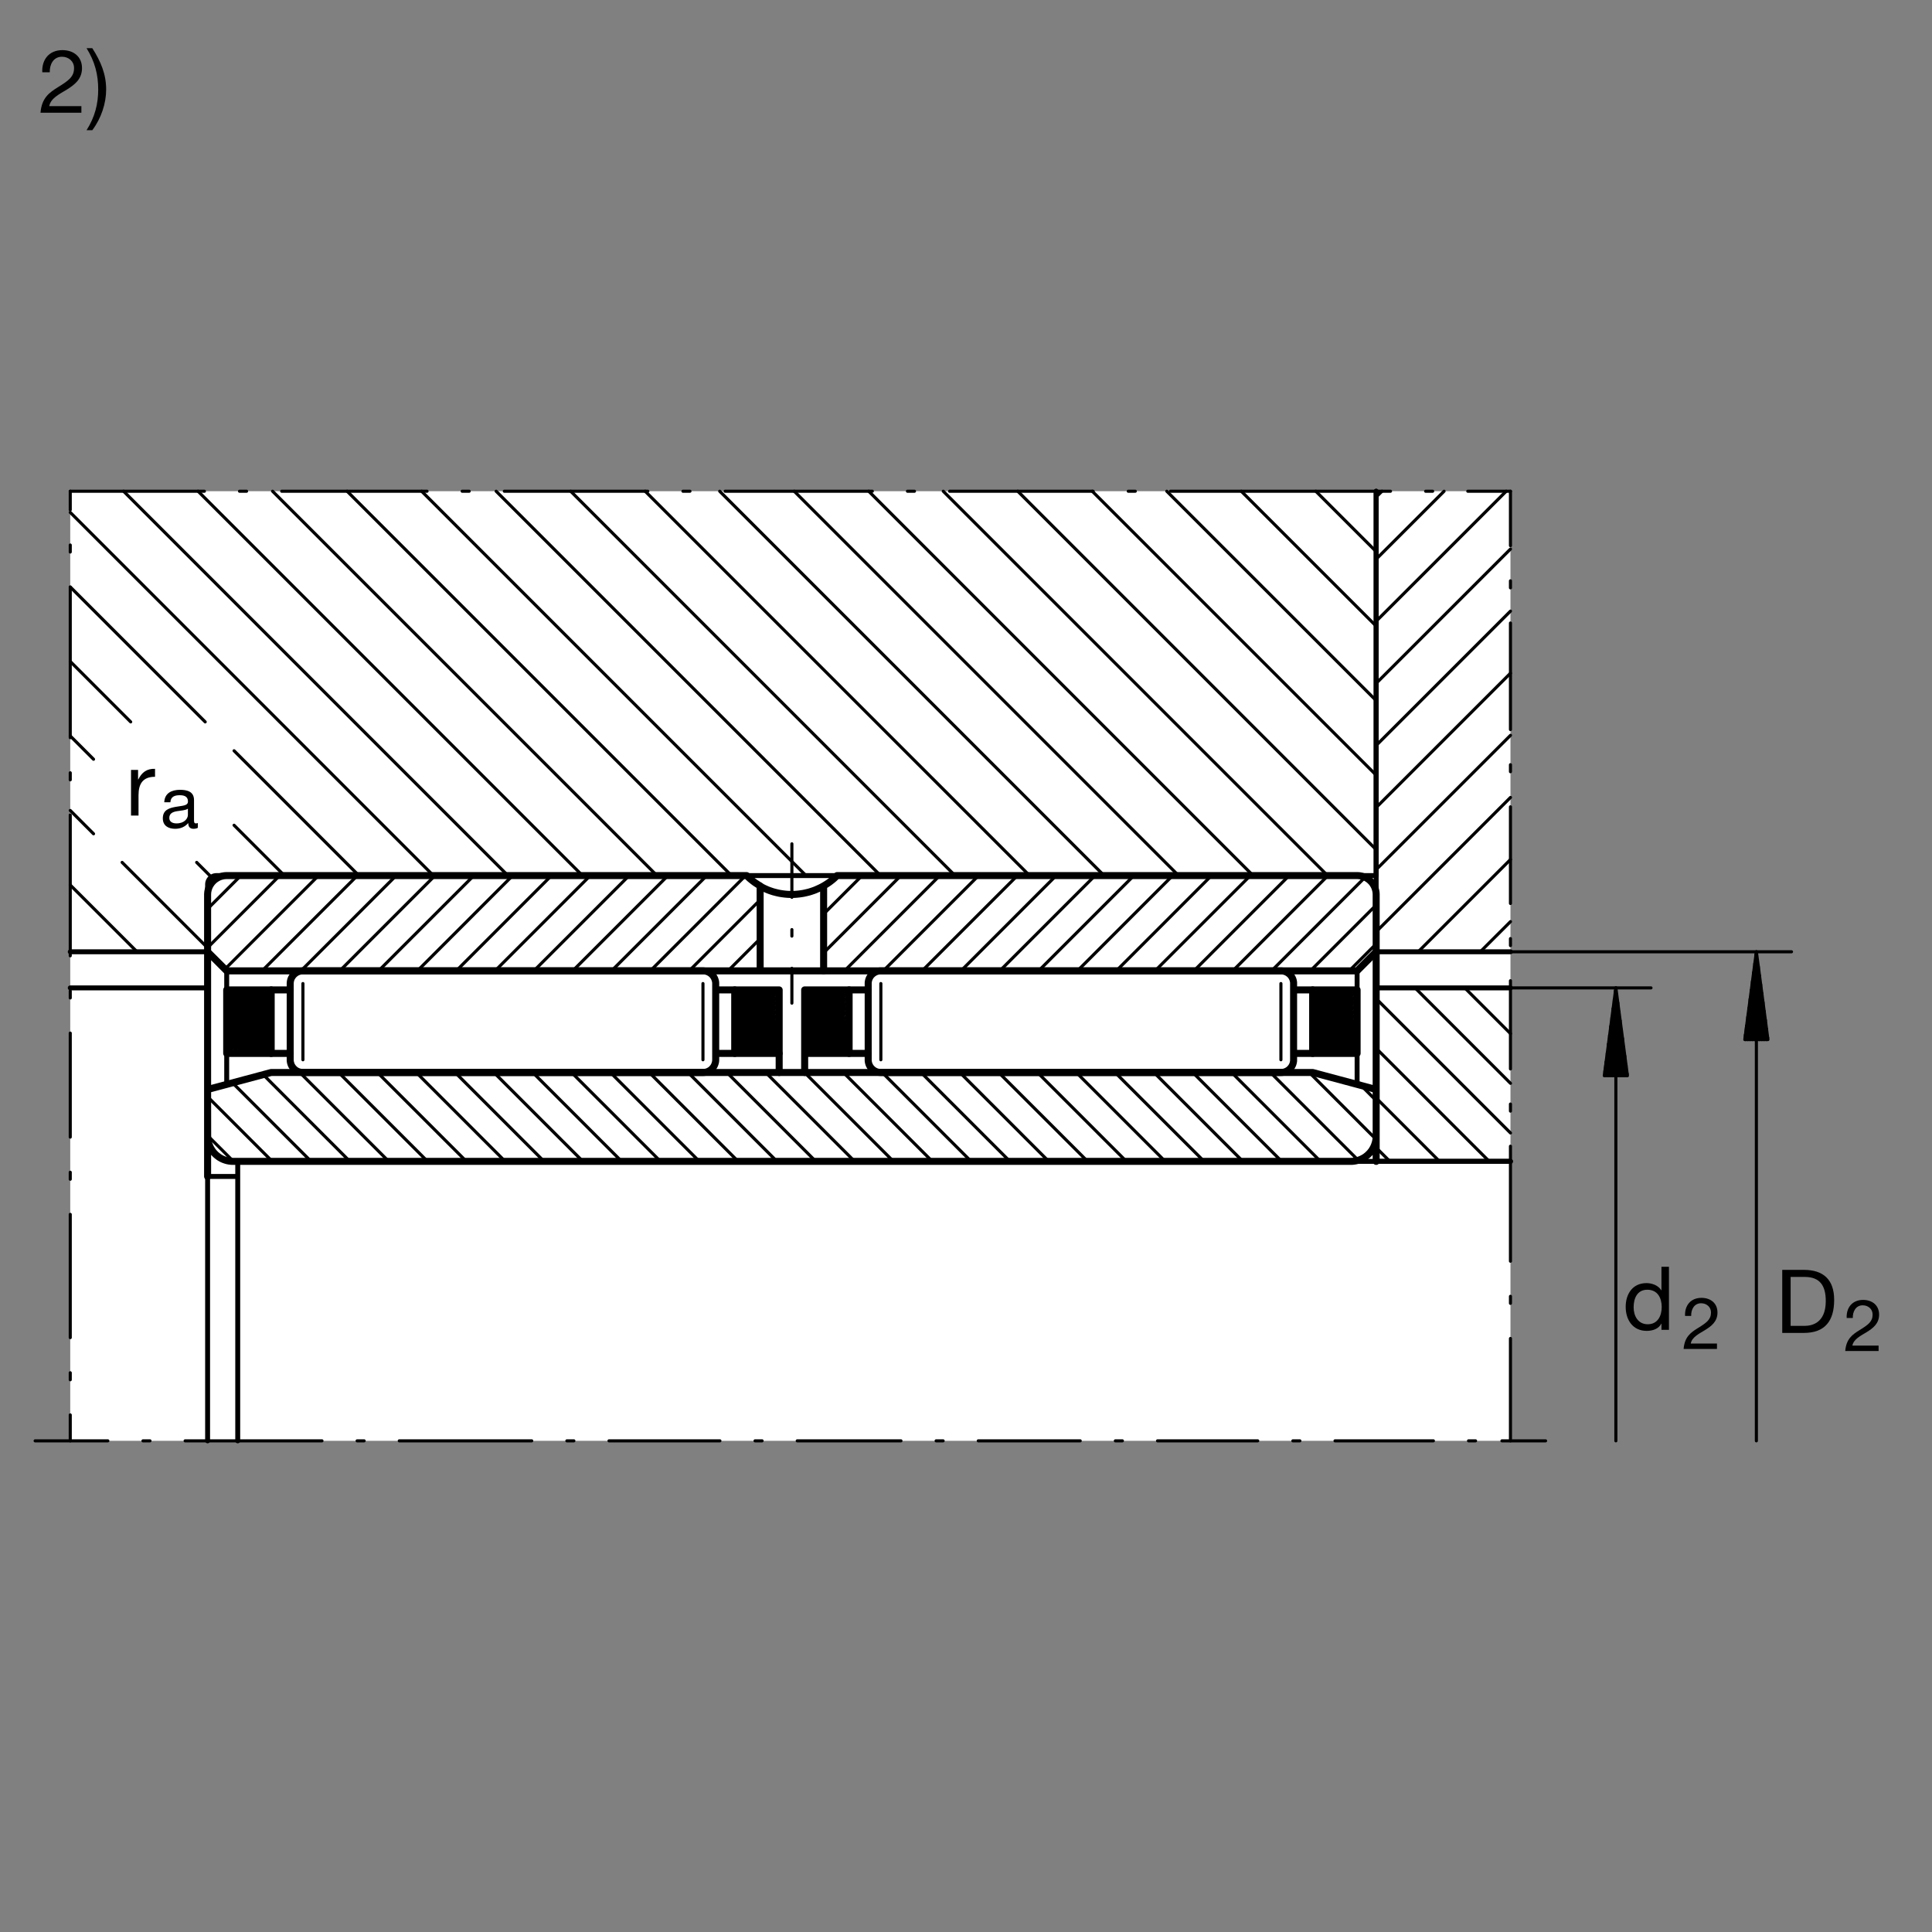 <?xml version="1.0" encoding="utf-8"?>
<!-- Generator: Adobe Illustrator 22.1.0, SVG Export Plug-In . SVG Version: 6.00 Build 0)  -->
<svg version="1.1" id="Ebene_1" xmlns="http://www.w3.org/2000/svg" xmlns:xlink="http://www.w3.org/1999/xlink" x="0px" y="0px"
	 viewBox="0 0 779.521 779.522" style="enable-background:new 0 0 779.521 779.522;" xml:space="preserve">
<rect x="0" y="0" width="779.521" height="779.522" fill="#808080" stroke="none"/>
<style type="text/css">
	.st0{fill:none;}
	.st1{fill:#FFFFFF;}
	.st2{fill:none;stroke:#000000;stroke-width:1.25;stroke-linecap:round;stroke-linejoin:round;stroke-miterlimit:10;}
	.st3{fill:none;stroke:#000000;stroke-width:2.835;stroke-linecap:round;stroke-linejoin:round;stroke-miterlimit:10;}
	.st4{fill:none;stroke:#000000;stroke-width:1.985;stroke-linecap:round;stroke-linejoin:round;stroke-miterlimit:10;}
</style>
<rect class="st0" width="779.521" height="779.522"/>
<rect x="28.345" y="198.189" class="st1" width="581.094" height="383.143"/>
<path class="st2" d="M306.701,378.736l-12.973,12.991 M278.064,391.727l28.637-28.654 M300.827,353.28l-38.447,38.447
	 M246.734,391.727l38.432-38.447 M269.497,353.28l-38.432,38.447 M215.388,391.727l38.447-38.447 M238.166,353.28l-38.432,38.447
	 M184.07,391.727l38.432-38.447 M206.836,353.28l-38.432,38.447 M152.725,391.727l38.447-38.447 M175.503,353.28l-38.43,38.447
	 M121.409,391.727l38.428-38.447 M144.173,353.28l-38.448,38.447 M90.779,391.012l37.727-37.732 M112.842,353.28l-29.05,29.051
	 M83.777,366.692l13.396-13.412 M555.254,380.824l-10.886,10.904 M528.699,391.727l26.555-26.571 M550.776,353.971l-37.742,37.757
	 M497.383,391.727l38.418-38.447 M520.137,353.28l-38.433,38.447 M466.035,391.727l38.448-38.447 M488.816,353.28l-38.432,38.447
	 M434.704,391.727l38.433-38.447 M457.485,353.28l-38.442,38.447 M403.389,391.727l38.433-38.447 M426.138,353.28l-38.418,38.447
	 M372.044,391.727l38.447-38.447 M394.822,353.28l-38.443,38.447 M340.727,391.727l38.433-38.447 M363.477,353.28l-31.162,31.162
	 M332.314,368.779l15.513-15.499 M555.254,444.048l-6.096-6.097 M528.262,432.723l26.909,26.924 M548.015,468.138l-35.418-35.415
	 M496.931,432.723l35.867,35.868 M517.136,468.591l-35.869-35.868 M465.6,432.723l35.867,35.868 M485.818,468.591l-35.896-35.868
	 M434.267,432.723l35.87,35.868 M454.473,468.591l-35.867-35.868 M402.937,432.723l35.884,35.868 M423.142,468.591l-35.869-35.868
	 M371.606,432.723l35.867,35.868 M391.822,468.591l-35.879-35.868 M340.274,432.723l35.884,35.868 M360.479,468.591l-35.867-35.868
	 M308.943,432.723l35.883,35.868 M329.158,468.591l-35.876-35.868 M277.612,432.723l35.869,35.868 M297.813,468.591l-35.864-35.868
	 M246.282,432.723l35.881,35.868 M266.496,468.591l-35.883-35.868 M214.951,432.723l35.867,35.868 M235.166,468.591l-35.883-35.868
	 M183.633,432.723l35.869,35.868 M203.819,468.591l-35.867-35.868 M152.287,432.723l35.884,35.868 M172.503,468.591l-35.869-35.868
	 M120.957,432.723l35.882,35.868 M141.158,468.591l-34.981-35.009 M93.809,436.892l31.699,31.699 M109.841,468.591l-26.064-26.064
	 M83.791,458.21l10.371,10.381"/>
<path class="st3" d="M83.762,439.586l25.657-6.863h420.21l25.625,6.863v19.001l-0.024,0.508l-0.029,0.253l-0.03,0.268l-0.027,0.253
	l-0.044,0.254l-0.053,0.254L555,460.631l-0.139,0.507l-0.068,0.238l-0.086,0.254l-0.083,0.259l-0.1,0.263l-0.1,0.243l-0.113,0.239
	l-0.11,0.254l-0.129,0.238l-0.125,0.238l-0.144,0.23l-0.14,0.238l-0.139,0.223l-0.159,0.24l-0.171,0.228l-0.183,0.209l-0.169,0.229
	l-0.178,0.207l-0.2,0.199l-0.198,0.199l-0.193,0.194l-0.201,0.198l-0.215,0.184l-0.222,0.184l-0.224,0.168l-0.227,0.185
	l-0.225,0.168l-0.254,0.154l-0.252,0.139l-0.24,0.154l-0.254,0.129l-0.254,0.125l-0.268,0.13l-0.254,0.108l-0.266,0.115
	l-0.269,0.099l-0.297,0.1l-0.264,0.084l-0.283,0.069l-0.283,0.07l-0.283,0.059l-0.278,0.055l-0.298,0.039l-0.284,0.046l-0.31,0.029
	l-0.283,0.025h-0.293l-0.283,0.015H94.034l-0.24-0.015H93.54l-0.251-0.016l-0.254-0.024l-0.254-0.03l-0.254-0.03l-0.254-0.039
	l-0.268-0.06l-0.252-0.039l-0.254-0.071l-0.254-0.068l-0.253-0.076l-0.237-0.084l-0.254-0.084l-0.254-0.094l-0.244-0.1l-0.254-0.114
	l-0.252-0.115l-0.239-0.125l-0.239-0.13l-0.222-0.139l-0.244-0.139l-0.225-0.145l-0.222-0.153l-0.229-0.185l-0.207-0.169
	l-0.23-0.184l-0.224-0.168l-0.198-0.194l-0.59-0.591l-0.185-0.229l-0.179-0.208l-0.173-0.228l-0.168-0.225l-0.171-0.253
	l-0.154-0.224l-0.139-0.253l-0.154-0.244l-0.144-0.253l-0.125-0.254l-0.127-0.268l-0.11-0.253l-0.115-0.268l-0.1-0.293l-0.1-0.268
	l-0.083-0.283l-0.071-0.264l-0.069-0.283l-0.056-0.284l-0.059-0.292l-0.039-0.284l-0.046-0.298l-0.025-0.293l-0.029-0.284v-0.293
	l-0.015-0.298L83.762,439.586 M306.701,391.727h25.613 M83.762,384.02v90.659 M555.254,468.591V384.02 M306.701,391.727H91.47
	l-7.708-7.707v-23.241l0.015-0.184l0.014-0.199l0.015-0.183l0.015-0.194l0.024-0.185l0.032-0.199l0.044-0.183l0.039-0.199
	l0.044-0.18l0.056-0.214l0.115-0.367l0.068-0.193l0.14-0.368l0.168-0.368l0.1-0.184l0.1-0.168l0.1-0.179l0.098-0.169l0.125-0.174
	l0.129-0.178l0.11-0.168l0.13-0.169l0.139-0.159l0.129-0.154l0.154-0.155l0.139-0.154l0.154-0.153l0.144-0.145l0.169-0.139
	l0.154-0.13l0.168-0.124l0.171-0.129l0.183-0.125l0.169-0.114l0.2-0.109l0.193-0.13l0.183-0.1l0.201-0.099l0.183-0.094l0.193-0.085
	l0.215-0.084l0.198-0.075l0.21-0.069l0.197-0.055l0.21-0.055l0.213-0.06l0.225-0.039l0.213-0.045l0.224-0.039l0.213-0.031
	l0.21-0.014l0.224-0.015l0.213-0.014h210.034l0.623,0.596l0.63,0.592l0.667,0.546l0.676,0.537l0.676,0.507l0.716,0.478l0.72,0.467
	l0.73,0.437V391.727"/>
<path class="st3" d="M332.314,391.727h215.246l7.693-7.707v-23.241l-0.014-0.184l-0.01-0.199l-0.015-0.183l-0.014-0.194l-0.03-0.185
	l-0.027-0.199l-0.044-0.183l-0.039-0.199l-0.047-0.18l-0.053-0.214l-0.059-0.183l-0.056-0.185l-0.068-0.193l-0.071-0.184
	l-0.073-0.184l-0.085-0.185l-0.083-0.184l-0.096-0.184l-0.1-0.168l-0.1-0.179l-0.112-0.169l-0.109-0.174l-0.115-0.178l-0.129-0.168
	l-0.125-0.169l-0.129-0.159l-0.14-0.169l-0.139-0.139l-0.313-0.307l-0.154-0.145l-0.153-0.139l-0.154-0.13l-0.168-0.124
	l-0.169-0.129l-0.185-0.125l-0.183-0.114l-0.168-0.109l-0.2-0.13l-0.184-0.1l-0.195-0.099l-0.183-0.094l-0.229-0.085l-0.193-0.084
	l-0.198-0.075l-0.21-0.069l-0.197-0.055l-0.215-0.06l-0.208-0.055l-0.215-0.039l-0.208-0.045l-0.229-0.039l-0.208-0.031
	l-0.224-0.014L548,353.294l-0.21-0.014H337.74l-0.605,0.591l-0.635,0.597l-0.647,0.546l-0.691,0.537l-0.676,0.507l-0.706,0.478
	l-0.73,0.467l-0.735,0.437V391.727 M332.314,357.439l-0.676,0.379l-0.691,0.352l-0.73,0.337l-0.721,0.324l-0.732,0.313l-0.745,0.268
	l-0.759,0.254l-0.762,0.238l-0.789,0.199l-0.776,0.18l-0.789,0.169l-0.805,0.129l-0.801,0.115l-0.805,0.084l-0.813,0.07l-0.82,0.029
	l-0.801,0.01l-0.83-0.01l-0.82-0.045l-0.798-0.069l-0.835-0.099l-0.801-0.113l-0.806-0.14l-0.815-0.183l-0.803-0.199l-0.806-0.208
	l-0.771-0.253l-0.774-0.268l-0.776-0.299l-0.759-0.338l-0.75-0.346l-0.715-0.369l-0.752-0.397"/>
<path class="st4" d="M91.47,391.727v45.801 M547.561,391.727v45.801"/>
<line class="st3" x1="314.38" y1="425.03" x2="314.38" y2="432.723"/>
<path class="st2" d="M319.507,404.746v-14.033 M319.507,377.699v-2.624 M319.507,362.046v-21.582"/>
<rect x="91.47" y="399.404" class="st3" width="17.949" height="25.626"/>
<path class="st2" d="M109.289,425.03l0.13-0.125 M109.419,423.972l-1.06,1.059l1.06-1.973 M109.419,422.129l-2.888,2.902
	l2.888-3.816 M109.419,420.3l-4.737,4.73l4.737-5.664 M109.419,418.451l-6.579,6.579l6.579-7.494 M109.419,416.607l-8.438,8.423
	l8.438-9.342 M109.419,414.759L99.146,425.03l10.273-11.185 M109.419,412.931L97.302,425.03l12.117-13.03 M109.419,411.081
	L95.454,425.03l13.965-14.878 M109.419,409.238L93.611,425.03l15.808-16.707 M109.419,407.395L91.767,425.03l17.652-18.555
	 M109.419,405.547L91.47,423.48l17.949-18.848 M109.419,403.717l-17.949,17.92l17.949-18.849 M109.419,401.869L91.47,419.793
	l17.949-18.853 M109.419,400.025L91.47,417.96l17.639-18.556 M108.176,399.404L91.47,416.116l15.791-16.712 M106.347,399.404
	L91.47,414.267l13.947-14.863 M104.504,399.404l-13.034,13.02l12.099-13.02 M102.654,399.404L91.47,410.589l10.271-11.185
	 M100.811,399.404l-9.34,9.342l8.427-9.342 M98.962,399.404l-7.492,7.493l6.579-7.493 M97.134,399.404l-5.664,5.651l4.736-5.651
	 M95.285,399.404l-3.815,3.807l2.885-3.807 M93.442,399.404l-1.972,1.973l1.057-1.973 M91.599,399.404l-0.129,0.129"/>
<path class="st3" d="M109.419,425.03h7.676 M117.095,399.404h-7.676 M296.445,399.404h17.935v25.626h-17.935V399.404z"/>
<path class="st2" d="M314.38,424.509l-0.533,0.521 M312.93,425.03l1.45-1.45l-2.381,1.45 M311.084,425.03l3.296-3.294l-4.209,3.294
	 M309.241,425.03l5.139-5.128l-6.057,5.128 M307.408,425.03l6.973-6.972l-7.901,6.972 M305.564,425.03l8.816-8.82l-9.746,8.82
	 M303.716,425.03l10.664-10.678l-11.577,10.678 M301.872,425.03l12.508-12.522l-13.423,12.522 M300.029,425.03l14.351-14.355
	l-15.271,14.355 M298.196,425.03l16.184-16.2l-17.115,16.2 M296.445,424.931l17.935-17.949l-17.935,17.02 M296.445,423.089
	l17.935-17.95l-17.935,17.035 M296.445,421.244l17.935-17.948l-17.935,17.029 M296.445,419.396l17.935-17.935l-17.935,17.02
	 M296.445,417.567l17.935-17.949l-17.935,17.016 M296.445,415.719l16.314-16.314l-16.314,15.384 M296.445,413.874l14.47-14.47
	l-14.47,13.556 M296.445,412.026l12.627-12.622l-12.627,11.708 M296.445,410.182l10.779-10.777l-10.779,9.864 M296.445,408.348
	l8.95-8.944l-8.95,8.016 M296.445,406.505l7.102-7.101l-7.102,6.172 M296.445,404.662l5.258-5.258l-5.258,4.338 M296.445,402.814
	l3.413-3.409l-3.413,2.479 M296.445,400.954l1.579-1.55l-1.579,0.636"/>
<path class="st3" d="M296.445,425.03h-7.676 M288.77,399.404h7.676 M122.224,432.723l-0.129-0.015h-0.254l-0.124-0.015l-0.254-0.025
	l-0.127-0.03l-0.124-0.03l-0.13-0.024l-0.124-0.03l-0.13-0.031l-0.125-0.041l-0.129-0.044l-0.125-0.04l-0.115-0.045l-0.124-0.054
	l-0.144-0.055l-0.107-0.06l-0.13-0.054l-0.114-0.07l-0.125-0.068l-0.115-0.076l-0.11-0.07l-0.112-0.084l-0.115-0.069l-0.114-0.085
	l-0.095-0.099l-0.113-0.1l-0.2-0.194l-0.193-0.199l-0.1-0.113l-0.086-0.1l-0.168-0.223l-0.083-0.123l-0.076-0.115l-0.083-0.129
	l-0.085-0.11l-0.071-0.128l-0.053-0.125l-0.071-0.144l-0.058-0.125l-0.039-0.129l-0.057-0.138l-0.044-0.139l-0.039-0.16
	l-0.044-0.125l-0.041-0.138l-0.029-0.144l-0.03-0.155l-0.015-0.139l-0.024-0.144l-0.017-0.139v-0.14l-0.015-0.158v-31.004
	l0.015-0.129v-0.13l0.017-0.139l0.024-0.253l0.029-0.124l0.015-0.13l0.029-0.124l0.025-0.13l0.046-0.123l0.024-0.13l0.083-0.253
	l0.061-0.13l0.039-0.108l0.061-0.13l0.054-0.125l0.07-0.114l0.054-0.124l0.085-0.115l0.074-0.113l0.086-0.124l0.068-0.115
	l0.085-0.113l0.083-0.11l0.086-0.115l0.101-0.099l0.083-0.1l0.1-0.099l0.095-0.094l0.112-0.1l0.1-0.099l0.115-0.084l0.11-0.086
	l0.115-0.085l0.112-0.084l0.125-0.085l0.115-0.07l0.254-0.144l0.125-0.055l0.129-0.07l0.154-0.06l0.13-0.054l0.139-0.039l0.125-0.06
	l0.144-0.04l0.139-0.029l0.144-0.04l0.139-0.03l0.139-0.029l0.144-0.016l0.154-0.024l0.139-0.014l0.14-0.015h161.958l0.139,0.015
	l0.251,0.029l0.254,0.026l0.383,0.084l0.125,0.044l0.129,0.03l0.125,0.039l0.129,0.041l0.108,0.06l0.129,0.04l0.125,0.059
	l0.115,0.055l0.129,0.069l0.11,0.055l0.129,0.074l0.122,0.07l0.115,0.069l0.115,0.085l0.225,0.169l0.098,0.085l0.11,0.084l0.1,0.1
	l0.1,0.098l0.098,0.1l0.1,0.1l0.1,0.109l0.083,0.115l0.086,0.113l0.086,0.11l0.083,0.115l0.07,0.124l0.083,0.129l0.071,0.125
	l0.068,0.129l0.061,0.124l0.068,0.13l0.057,0.129l0.044,0.139l0.053,0.125l0.215,0.705l0.025,0.144l0.015,0.139l0.029,0.139
	l0.015,0.169v0.144l0.012,0.139v31.023l-0.012,0.125v0.129l-0.044,0.379l-0.03,0.129l-0.009,0.125l-0.047,0.128l-0.029,0.125
	l-0.039,0.113l-0.029,0.13l-0.039,0.139l-0.061,0.124l-0.039,0.13l-0.061,0.125l-0.039,0.113l-0.053,0.13l-0.076,0.124l-0.053,0.113
	l-0.071,0.11l-0.068,0.129l-0.085,0.115l-0.069,0.109l-0.086,0.115l-0.086,0.099l-0.083,0.115l-0.1,0.094l-0.083,0.115l-0.2,0.199
	l-0.115,0.099l-0.098,0.084l-0.11,0.11l-0.115,0.084l-0.115,0.084l-0.11,0.084l-0.251,0.146l-0.129,0.068l-0.125,0.07l-0.129,0.069
	l-0.125,0.06l-0.144,0.055l-0.124,0.055l-0.144,0.06l-0.124,0.039l-0.284,0.086l-0.278,0.053l-0.145,0.03l-0.139,0.03l-0.154,0.014
	l-0.145,0.011l-0.153,0.015h-0.14l-0.154,0.015H122.224"/>
<path class="st2" d="M122.224,396.841v30.754 M283.63,396.841v30.754 M355.405,396.841v30.754 M516.821,396.841v30.754"/>
<path class="st3" d="M324.665,425.03v7.693 M324.665,425.03H342.6v-25.626h-17.935V425.03z"/>
<path class="st2" d="M342.6,424.862l-0.183,0.168 M341.501,425.03l1.099-1.099l-2.016,1.099 M339.654,425.03l2.946-2.942
	l-3.86,2.942 M337.825,425.03l4.775-4.776l-5.706,4.776 M335.977,425.03l6.624-6.618l-7.554,6.618 M334.134,425.03l8.466-8.468
	l-9.382,8.468 M332.29,425.03l10.31-10.311l-11.23,10.311 M330.439,425.03l12.161-12.145l-13.074,12.145 M328.611,425.03
	l13.989-13.988l-14.917,13.988 M326.763,425.03l15.837-15.831l-16.765,15.831 M324.919,425.03l17.681-17.695l-17.935,17.02
	 M324.665,423.441l17.935-17.949l-17.935,17.029 M324.665,421.592l17.935-17.934l-17.935,17.019 M324.665,419.749l17.935-17.934
	l-17.935,17.02 M324.665,417.915L342.6,399.97l-17.935,17.016 M324.665,416.07l16.653-16.666l-16.653,15.753 M324.665,414.227
	l14.81-14.823l-14.81,13.904 M324.665,412.379l12.961-12.974l-12.961,12.061 M324.665,410.55l11.133-11.146l-11.133,10.216
	 M324.665,408.702l9.283-9.298l-9.283,8.368 M324.665,406.858l7.439-7.454l-7.439,6.539 M324.665,405.014l5.591-5.61l-5.591,4.691
	 M324.665,403.165l3.747-3.761l-3.747,2.848 M324.665,401.338l1.919-1.934l-1.919,1.004 M324.665,399.488l0.071-0.084"/>
<path class="st3" d="M342.6,425.03h7.693 M350.293,399.404H342.6 M529.629,399.404h17.932v25.626h-17.932V399.404z"/>
<path class="st2" d="M547.561,424.439L547,425.03 M546.086,425.03l1.474-1.505l-2.404,1.505 M544.239,425.03l3.322-3.354
	l-4.253,3.354 M542.395,425.03l5.166-5.183l-6.081,5.183 M540.544,425.03l7.016-7.031l-7.93,7.031 M538.701,425.03l8.86-8.875
	l-9.787,8.875 M536.858,425.03l10.703-10.719l-11.633,10.719 M535.01,425.03l12.551-12.567l-13.482,12.567 M533.167,425.03
	l14.394-14.396l-15.31,14.396 M531.324,425.03l16.237-16.244l-17.158,16.244 M529.629,424.891l17.932-17.948l-17.932,17.019
	 M529.629,423.043l17.932-17.945l-17.932,17.016 M529.629,421.2l17.932-17.949l-17.932,17.035 M529.629,419.356l17.932-17.934
	l-17.932,17.014 M529.629,417.523l17.932-17.949l-17.932,17.019 M529.629,415.679l16.26-16.274l-16.26,15.331 M529.629,413.814
	l14.424-14.41l-14.424,13.497 M529.629,411.971l12.581-12.567l-12.581,11.652 M529.629,410.128l10.738-10.724l-10.738,9.803
	 M529.629,408.294l8.889-8.89l-8.889,7.96 M529.629,406.45l7.046-7.046l-7.046,6.117 M529.629,404.602l5.213-5.198l-5.213,4.284
	 M529.629,402.759l3.369-3.354l-3.369,2.44 M529.629,400.914l1.523-1.51l-1.523,0.591"/>
<path class="st3" d="M529.629,425.03h-7.693 M521.936,399.404h7.693 M355.405,432.723l-0.129-0.015h-0.237l-0.125-0.015
	l-0.129-0.011l-0.125-0.014l-0.129-0.03l-0.125-0.03l-0.129-0.024l-0.139-0.03l-0.129-0.031l-0.122-0.041l-0.132-0.044l-0.122-0.04
	l-0.129-0.045l-0.125-0.054l-0.115-0.055l-0.129-0.06l-0.11-0.054l-0.13-0.07l-0.107-0.068l-0.114-0.076l-0.13-0.07l-0.11-0.084
	l-0.1-0.069l-0.112-0.085l-0.109-0.099l-0.1-0.1l-0.115-0.098l-0.115-0.096l-0.098-0.099l-0.085-0.1l-0.095-0.113l-0.083-0.1
	l-0.1-0.108l-0.083-0.115l-0.071-0.123l-0.083-0.115l-0.075-0.129l-0.071-0.11l-0.069-0.128l-0.07-0.125l-0.054-0.144l-0.058-0.125
	l-0.056-0.129l-0.054-0.138l-0.043-0.139l-0.042-0.16l-0.044-0.125l-0.03-0.138l-0.024-0.144l-0.032-0.155l-0.029-0.139
	l-0.039-0.423v-31.291l0.014-0.13v-0.139l0.01-0.123l0.029-0.13l0.015-0.124l0.032-0.13l0.024-0.124l0.059-0.253l0.042-0.13
	l0.044-0.129l0.083-0.254l0.056-0.108l0.115-0.254l0.053-0.114l0.069-0.124l0.071-0.115l0.075-0.113l0.069-0.124l0.085-0.115
	l0.068-0.113l0.085-0.11l0.098-0.115l0.085-0.099l0.1-0.1l0.098-0.099l0.11-0.094l0.1-0.1l0.115-0.099l0.098-0.084l0.11-0.086
	l0.115-0.085l0.125-0.084l0.115-0.085l0.129-0.07l0.122-0.074l0.115-0.069l0.139-0.055l0.13-0.07l0.124-0.06l0.144-0.054
	l0.125-0.039l0.139-0.06l0.145-0.04l0.139-0.029l0.154-0.04l0.283-0.059l0.139-0.016l0.144-0.024l0.14-0.014l0.153-0.015h161.954
	l0.115,0.015l0.129,0.014l0.125,0.015l0.13,0.009l0.124,0.016l0.251,0.059l0.147,0.025l0.122,0.044l0.129,0.03l0.125,0.039
	l0.13,0.041l0.124,0.06l0.13,0.04l0.11,0.059l0.127,0.055l0.109,0.069l0.13,0.055l0.115,0.074l0.109,0.07l0.13,0.069l0.115,0.085
	l0.093,0.084l0.229,0.17l0.098,0.084l0.127,0.1l0.098,0.098l0.1,0.1l0.083,0.1l0.1,0.109l0.086,0.115l0.096,0.113l0.083,0.11
	l0.076,0.115l0.083,0.124l0.071,0.129l0.068,0.125l0.071,0.129l0.069,0.124l0.061,0.13l0.053,0.129l0.054,0.139l0.061,0.125
	l0.039,0.144l0.046,0.139l0.039,0.14l0.029,0.144l0.054,0.283l0.031,0.139l0.015,0.139l0.015,0.169l0.009,0.144v31.286l-0.009,0.129
	v0.125l-0.015,0.129l-0.031,0.125l-0.015,0.129l-0.054,0.253l-0.029,0.125l-0.027,0.113l-0.044,0.13l-0.039,0.139l-0.044,0.124
	l-0.042,0.13l-0.058,0.125l-0.054,0.113l-0.056,0.13l-0.059,0.124l-0.071,0.113l-0.068,0.11l-0.071,0.129l-0.073,0.115l-0.085,0.109
	l-0.083,0.115l-0.086,0.099l-0.086,0.115l-0.083,0.094l-0.096,0.115l-0.197,0.199l-0.115,0.099l-0.109,0.084l-0.1,0.11l-0.227,0.168
	l-0.125,0.084l-0.115,0.07l-0.125,0.076l-0.13,0.068l-0.115,0.07l-0.139,0.069l-0.125,0.06l-0.127,0.055l-0.139,0.055l-0.13,0.06
	l-0.139,0.039l-0.14,0.045l-0.144,0.04l-0.156,0.03l-0.137,0.024l-0.146,0.03l-0.136,0.03l-0.285,0.025l-0.154,0.015h-0.139
	l-0.144,0.015H355.405"/>
<line class="st2" x1="609.439" y1="384.02" x2="722.832" y2="384.02"/>
<line class="st2" x1="708.659" y1="581.349" x2="708.659" y2="384.02"/>
<polyline class="st2" points="713.32,419.451 708.659,384.02 703.994,419.451 713.32,419.451 "/>
<polyline class="st2" points="704.248,417.492 704.248,419.451 704.714,413.9 "/>
<polyline class="st2" points="705.207,410.311 705.207,419.451 705.674,406.728 "/>
<polyline class="st2" points="706.135,403.126 706.135,419.451 706.614,399.548 "/>
<polyline class="st2" points="707.08,395.956 707.08,419.451 707.556,392.378 "/>
<polyline class="st2" points="708.039,388.785 708.039,419.451 708.501,385.193 708.97,419.451 709.446,390.052 "/>
<polyline class="st2" points="709.927,393.63 709.927,419.451 710.391,397.223 "/>
<polyline class="st2" points="710.871,400.801 710.871,419.451 711.333,404.408 "/>
<polyline class="st2" points="711.802,407.987 711.802,419.451 712.292,411.578 "/>
<polyline class="st2" points="712.759,415.172 712.759,419.451 713.222,418.749 "/>
<line class="st2" x1="609.439" y1="398.59" x2="666.142" y2="398.59"/>
<line class="st2" x1="651.97" y1="581.349" x2="651.97" y2="398.59"/>
<polyline class="st2" points="656.631,434.034 651.965,398.59 647.305,434.034 656.631,434.034 "/>
<polyline class="st2" points="647.559,432.047 647.559,434.034 648.025,428.454 "/>
<polyline class="st2" points="648.504,424.877 648.504,434.034 648.97,421.284 "/>
<polyline class="st2" points="649.446,417.706 649.446,434.034 649.924,414.098 "/>
<polyline class="st2" points="650.391,410.52 650.391,434.034 650.857,406.927 "/>
<polyline class="st2" points="651.336,403.335 651.336,434.034 651.811,399.757 652.278,434.034 652.756,404.602 "/>
<polyline class="st2" points="653.222,408.194 653.222,434.034 653.686,411.773 "/>
<polyline class="st2" points="654.182,415.381 654.182,434.034 654.644,418.959 "/>
<polyline class="st2" points="655.112,422.551 655.112,434.034 655.589,426.129 "/>
<polyline class="st2" points="656.064,429.721 656.064,434.034 656.534,433.314 "/>
<line class="st2" x1="609.439" y1="198.204" x2="609.439" y2="220.178"/>
<line class="st2" x1="609.439" y1="234.35" x2="609.439" y2="237.182"/>
<line class="st2" x1="609.439" y1="251.371" x2="609.439" y2="294.364"/>
<line class="st2" x1="609.439" y1="308.542" x2="609.439" y2="311.368"/>
<line class="st2" x1="609.439" y1="325.541" x2="609.439" y2="364.525"/>
<line class="st2" x1="609.439" y1="378.697" x2="609.439" y2="381.529"/>
<line class="st2" x1="609.439" y1="395.702" x2="609.439" y2="431.286"/>
<line class="st2" x1="609.439" y1="445.46" x2="609.439" y2="448.307"/>
<line class="st2" x1="609.439" y1="462.479" x2="609.439" y2="508.867"/>
<line class="st2" x1="609.439" y1="523.039" x2="609.439" y2="525.871"/>
<line class="st2" x1="609.439" y1="540.044" x2="609.439" y2="581.349"/>
<line class="st2" x1="28.345" y1="198.204" x2="82.471" y2="198.204"/>
<line class="st2" x1="96.643" y1="198.204" x2="99.485" y2="198.204"/>
<line class="st2" x1="113.657" y1="198.204" x2="172.305" y2="198.204"/>
<line class="st2" x1="186.477" y1="198.204" x2="189.309" y2="198.204"/>
<line class="st2" x1="203.481" y1="198.204" x2="261.382" y2="198.204"/>
<line class="st2" x1="275.555" y1="198.204" x2="278.389" y2="198.204"/>
<line class="st2" x1="292.561" y1="198.204" x2="351.968" y2="198.204"/>
<line class="st2" x1="366.14" y1="198.204" x2="368.972" y2="198.204"/>
<line class="st2" x1="383.145" y1="198.204" x2="441.062" y2="198.204"/>
<line class="st2" x1="455.234" y1="198.204" x2="458.066" y2="198.204"/>
<line class="st2" x1="472.239" y1="198.204" x2="561.042" y2="198.204"/>
<line class="st2" x1="575.215" y1="198.204" x2="578.049" y2="198.204"/>
<line class="st2" x1="592.221" y1="198.204" x2="609.439" y2="198.204"/>
<line class="st2" x1="28.345" y1="581.349" x2="28.345" y2="570.884"/>
<line class="st2" x1="28.345" y1="556.71" x2="28.345" y2="553.878"/>
<line class="st2" x1="28.345" y1="539.706" x2="28.345" y2="489.974"/>
<line class="st2" x1="28.345" y1="475.802" x2="28.345" y2="472.973"/>
<line class="st2" x1="28.345" y1="458.802" x2="28.345" y2="416.831"/>
<line class="st2" x1="28.345" y1="402.66" x2="28.345" y2="399.826"/>
<line class="st2" x1="28.345" y1="385.654" x2="28.345" y2="328.826"/>
<line class="st2" x1="28.345" y1="314.654" x2="28.345" y2="311.806"/>
<line class="st2" x1="28.345" y1="297.634" x2="28.345" y2="236.9"/>
<line class="st2" x1="28.345" y1="222.733" x2="28.345" y2="219.9"/>
<line class="st2" x1="28.345" y1="205.727" x2="28.345" y2="198.204"/>
<path class="st4" d="M609.449,468.591H95.92v6.087H83.762V398.59H28.345 M95.92,474.679v106.67 M83.762,474.679v106.67
	 M609.439,384.02h-54.185V198.204"/>
<path class="st2" d="M609.449,371.849l-12.183,12.171 M572.219,384.02l37.229-37.23 M609.449,321.755l-54.195,54.178
	 M555.254,350.874l54.195-54.183 M609.439,271.629l-54.185,54.18 M555.254,300.766l54.185-54.186 M609.439,221.535l-54.185,54.179
	 M555.254,250.65l52.466-52.446 M582.654,198.204l-27.4,27.4 M555.254,200.539l2.341-2.335"/>
<polyline class="st4" points="555.254,198.204 555.254,353.28 87.132,353.28 87.046,353.294 86.946,353.294 86.863,353.309 
	86.777,353.324 86.694,353.34 86.609,353.354 86.509,353.369 86.426,353.393 86.34,353.409 86.257,353.439 86.172,353.463 
	86.086,353.493 85.989,353.538 85.904,353.563 85.818,353.608 85.735,353.647 85.664,353.693 85.581,353.731 85.495,353.777 
	85.412,353.832 85.342,353.876 85.257,353.93 85.188,353.986 85.103,354.046 85.02,354.115 84.949,354.168 84.875,354.24 
	84.805,354.324 84.736,354.383 84.665,354.468 84.612,354.538 84.536,354.606 84.482,354.691 84.426,354.761 84.368,354.845 
	84.314,354.929 84.267,355.013 84.214,355.099 84.175,355.183 84.114,355.267 84.075,355.367 84.045,355.451 84.004,355.55 
	83.974,355.635 83.93,355.735 83.906,355.834 83.877,355.934 83.86,356.018 83.835,356.112 83.791,356.41 83.777,356.525 
	83.777,356.634 83.762,356.733 83.762,384.02 28.345,384.02 "/>
<path class="st2" d="M530.91,198.204l24.344,24.344 M555.254,252.612l-54.419-54.408 M470.771,198.204l84.482,84.467
	 M555.254,312.75L440.708,198.204 M410.659,198.204l144.595,144.609 M535.659,353.28L380.581,198.204 M350.517,198.204
	L505.596,353.28 M475.533,353.28L320.451,198.204 M290.379,198.204l155.09,155.076 M415.405,353.28l-155.09-155.076
	 M230.266,198.204L385.342,353.28 M355.266,353.28l-155.08-155.076 M170.122,198.204l155.08,155.076 M295.139,353.28
	l-155.08-155.076 M109.98,198.204L265.061,353.28 M235.01,353.28L79.919,198.204 M49.856,198.204l155.09,155.076 M174.868,353.28
	L28.345,206.742 M28.345,236.82l54.448,54.449 M94.441,302.917l50.368,50.363 M114.746,353.28l-20.305-20.315 M52.729,291.268
	L28.345,266.88 M28.345,296.943l9.392,9.397 M79.353,347.958l5.945,5.944 M83.762,382.445l-34.487-34.487 M37.742,336.419
	l-9.397-9.411 M28.345,357.086l26.948,26.934"/>
<polyline class="st4" points="609.449,468.591 555.254,468.591 555.254,398.59 609.439,398.59 "/>
<path class="st2" d="M609.449,417.044l-18.45-18.454 M609.449,437.091l-38.501-38.501 M609.449,457.123l-54.195-54.18
	 M600.871,468.591l-45.617-45.603 M555.254,443.019l25.557,25.573 M560.779,468.591l-5.525-5.522 M14.172,581.349h29.343
	 M57.688,581.349h2.832 M74.692,581.349h55.224 M144.089,581.349h2.832 M161.094,581.349h53.45 M228.716,581.349h2.832
	 M245.72,581.349h44.753 M304.646,581.349h2.846 M321.665,581.349h41.855 M377.707,581.349h2.832 M394.712,581.349h41.138
	 M450.02,581.349h2.844 M467.036,581.349h40.435 M521.643,581.349h2.832 M538.647,581.349h39.7 M592.519,581.349h2.842
	 M605.987,581.349h17.624"/>
<g>
	<path d="M79.822,333.996c-0.436,0.262-0.988,0.407-1.773,0.407c-1.279,0-2.093-0.698-2.093-2.325
		c-1.366,1.599-3.198,2.325-5.29,2.325c-2.732,0-4.971-1.221-4.971-4.215c0-3.401,2.529-4.128,5.087-4.622
		c2.732-0.523,5.058-0.349,5.058-2.209c0-2.151-1.773-2.5-3.343-2.5c-2.093,0-3.634,0.64-3.75,2.849h-2.471
		c0.145-3.721,3.023-5.029,6.366-5.029c2.703,0,5.639,0.61,5.639,4.127v7.732c0,1.163,0,1.686,0.785,1.686
		c0.203,0,0.436-0.029,0.756-0.145V333.996z M75.811,326.293c-0.959,0.698-2.82,0.727-4.476,1.018
		c-1.628,0.291-3.023,0.872-3.023,2.703c0,1.628,1.395,2.209,2.907,2.209c3.256,0,4.593-2.035,4.593-3.401V326.293z"/>
</g>
<g>
	<path d="M679.885,530.95c-0.204-4.186,2.267-7.296,6.627-7.296c3.604,0,6.453,2.093,6.453,5.93c0,3.633-2.442,5.465-5,7.063
		c-2.587,1.57-5.29,2.878-5.784,5.436h10.581v2.18h-13.459c0.407-4.884,2.878-6.627,5.785-8.429c3.488-2.151,5.261-3.43,5.261-6.279
		c0-2.239-1.802-3.721-3.982-3.721c-2.878,0-4.099,2.645-4.011,5.116H679.885z"/>
</g>
<g>
	<path d="M745.095,531.783c-0.204-4.186,2.267-7.296,6.627-7.296c3.604,0,6.453,2.093,6.453,5.93c0,3.633-2.442,5.465-5,7.063
		c-2.587,1.57-5.29,2.878-5.784,5.436h10.581v2.18h-13.459c0.407-4.883,2.878-6.627,5.785-8.43c3.488-2.151,5.261-3.43,5.261-6.279
		c0-2.238-1.802-3.721-3.982-3.721c-2.878,0-4.099,2.645-4.011,5.116H745.095z"/>
</g>
<g>
	<path d="M52.864,310.634h2.85v3.884h0.071c1.461-2.957,3.492-4.418,6.77-4.311v3.207c-4.881,0-6.663,2.779-6.663,7.447v8.195
		h-3.029V310.634z"/>
</g>
<g>
	<path d="M673.389,536.554h-3.028v-2.494h-0.072c-0.998,2.031-3.349,2.921-5.879,2.921c-5.665,0-8.48-4.49-8.48-9.691
		s2.779-9.584,8.408-9.584c1.888,0,4.596,0.713,5.95,2.886h0.072v-9.478h3.028V536.554z M664.838,534.31
		c4.062,0,5.629-3.492,5.629-6.948c0-3.634-1.639-6.983-5.807-6.983c-4.133,0-5.523,3.527-5.523,7.126
		C659.138,530.961,660.919,534.31,664.838,534.31z"/>
</g>
<g>
	<path d="M719.095,512.365h8.729c7.839,0,12.221,3.919,12.221,12.114c0,8.515-3.741,13.325-12.221,13.325h-8.729V512.365z
		 M722.48,534.954h5.629c2.316,0,8.551-0.641,8.551-10.012c0-6.057-2.245-9.727-8.48-9.727h-5.701V534.954z"/>
</g>
<g>
	<path d="M17.054,29.166c-0.249-5.131,2.779-8.943,8.123-8.943c4.418,0,7.91,2.565,7.91,7.268c0,4.454-2.993,6.698-6.128,8.658
		c-3.171,1.924-6.485,3.527-7.09,6.663h12.969v2.672H16.341c0.499-5.986,3.527-8.124,7.09-10.333
		c4.276-2.636,6.449-4.204,6.449-7.696c0-2.743-2.209-4.561-4.881-4.561c-3.527,0-5.024,3.242-4.917,6.271H17.054z"/>
	<path d="M34.923,52.539c3.385-5.344,4.703-10.653,4.703-16.425c0-5.986-1.318-11.223-4.703-16.675h2.316
		c3.42,5.344,5.594,10.439,5.594,16.675c0,5.558-1.96,11.58-5.594,16.425H34.923z"/>
</g>
</svg>
